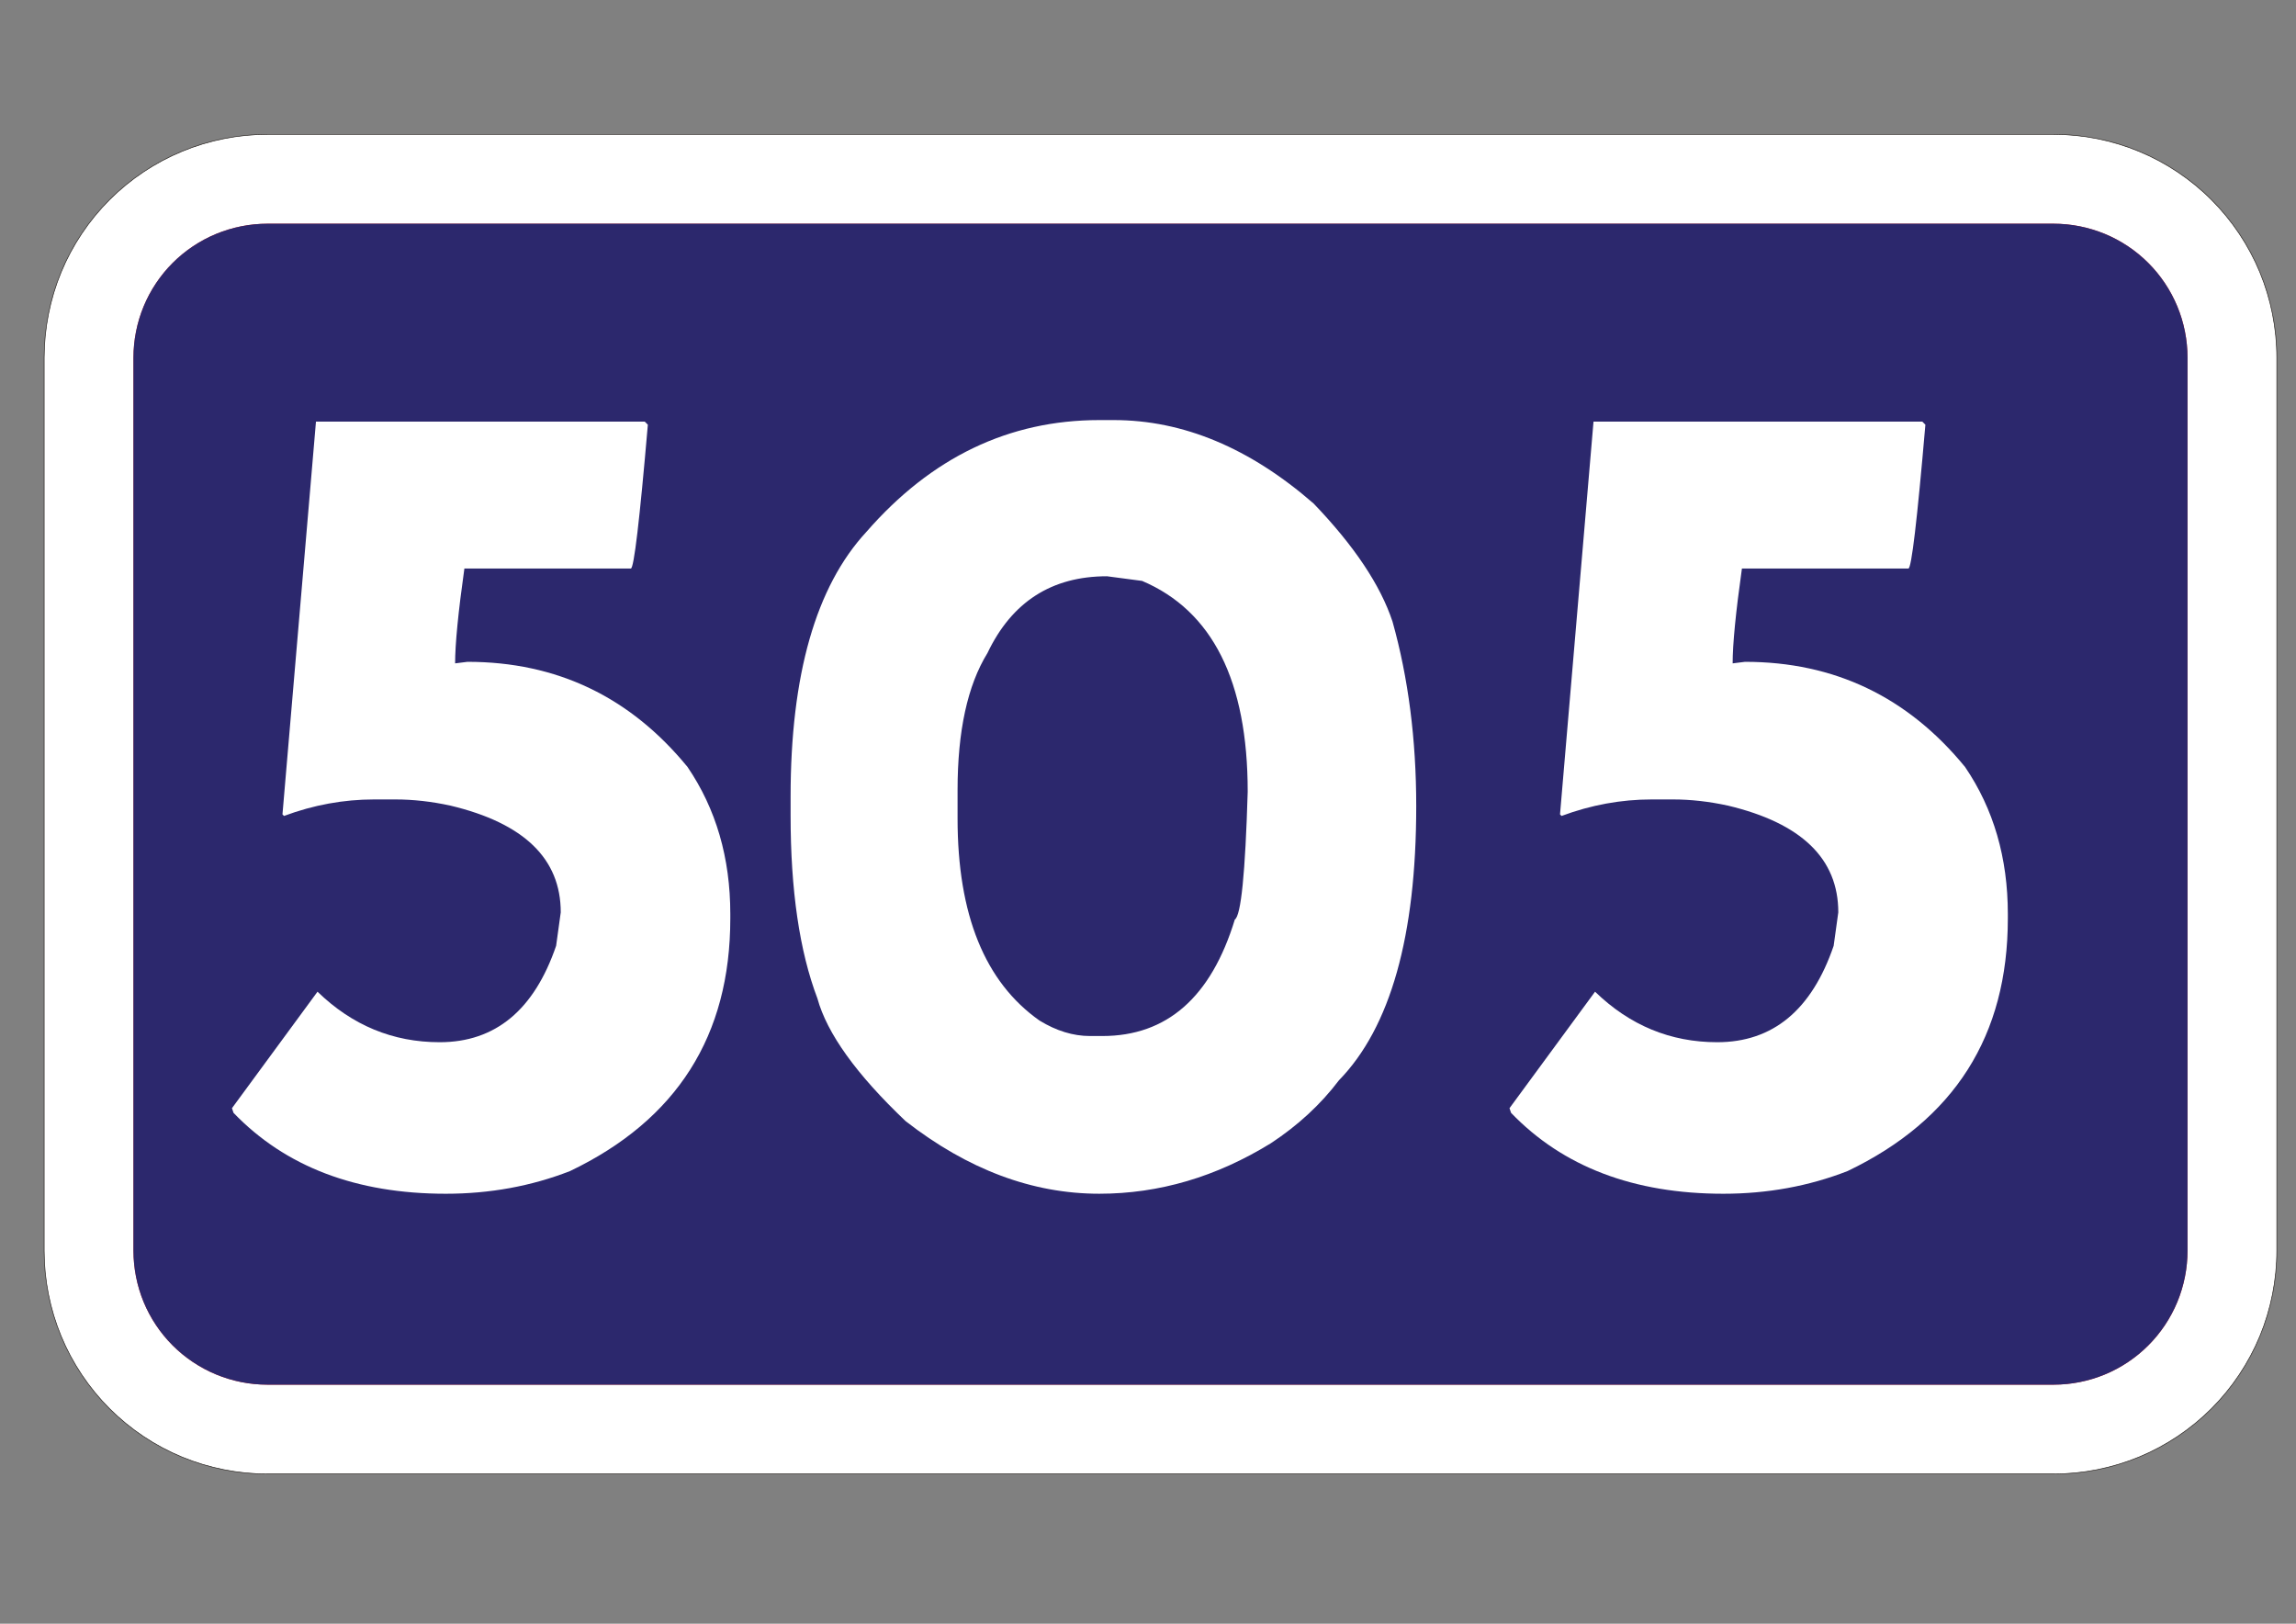 <?xml version="1.0" encoding="utf-8"?>
<!-- Generator: Adobe Illustrator 15.0.0, SVG Export Plug-In . SVG Version: 6.00 Build 0)  -->
<!DOCTYPE svg PUBLIC "-//W3C//DTD SVG 1.1//EN" "http://www.w3.org/Graphics/SVG/1.1/DTD/svg11.dtd">
<svg version="1.1" id="Vrstva_1" xmlns="http://www.w3.org/2000/svg" xmlns:xlink="http://www.w3.org/1999/xlink" x="0px" y="0px"
	 width="841.891px" height="595.281px" viewBox="0 0 841.891 595.281" enable-background="new 0 0 841.891 595.281"
	 xml:space="preserve">
<rect x="0" y="0" width="841.891" height="595.281" fill="#808080" stroke="none"/>
<path fill="#FFFFFF" d="M16.188,131.117v327.429c0,10.699,2.132,21.422,6.227,31.316c4.094,9.896,10.168,18.984,17.748,26.564
	c7.574,7.566,16.651,13.646,26.552,17.742c9.896,4.082,20.611,6.213,31.322,6.213H753.02c10.699,0,21.421-2.131,31.316-6.213
	c9.895-4.096,18.983-10.176,26.552-17.742c7.579-7.58,13.646-16.67,17.753-26.564c4.083-9.895,6.215-20.617,6.215-31.316V131.117
	c0-10.711-2.132-21.428-6.215-31.323c-4.106-9.9-10.174-18.978-17.753-26.551c-7.567-7.58-16.657-13.654-26.552-17.742
	c-9.896-4.1-20.617-6.232-31.316-6.232H98.036c-10.711,0-21.427,2.132-31.322,6.232c-9.9,4.088-18.978,10.163-26.552,17.742
	c-7.579,7.573-13.653,16.651-17.748,26.551C18.32,109.689,16.212,120.406,16.188,131.117z"/>
<path fill="none" stroke="#1F1A17" stroke-width="0.216" stroke-linejoin="round" stroke-miterlimit="10" d="M16.188,131.117
	v327.429c0,10.699,2.132,21.422,6.227,31.316c4.094,9.896,10.168,18.984,17.748,26.564c7.574,7.566,16.651,13.646,26.552,17.742
	c9.896,4.082,20.611,6.213,31.322,6.213H753.02c10.699,0,21.421-2.131,31.316-6.213c9.895-4.096,18.983-10.176,26.552-17.742
	c7.579-7.58,13.646-16.67,17.753-26.564c4.083-9.895,6.215-20.617,6.215-31.316V131.117c0-10.711-2.132-21.428-6.215-31.323
	c-4.106-9.9-10.174-18.978-17.753-26.551c-7.567-7.58-16.657-13.654-26.552-17.742c-9.896-4.1-20.617-6.232-31.316-6.232H98.036
	c-10.711,0-21.427,2.132-31.322,6.232c-9.9,4.088-18.978,10.163-26.552,17.742c-7.579,7.573-13.653,16.651-17.748,26.551
	C18.32,109.689,16.212,120.406,16.188,131.117z"/>
<g>
	<path fill="#D92A27" d="M48.935,131.117c0-6.428,1.286-12.856,3.734-18.79c2.456-5.934,6.1-11.381,10.646-15.933
		c4.545-4.539,9.991-8.182,15.927-10.638c5.938-2.455,12.368-3.74,18.795-3.74H753.02c6.422,0,12.844,1.285,18.79,3.74
		c5.922,2.456,11.38,6.099,15.915,10.638c4.556,4.552,8.187,9.999,10.647,15.933c2.462,5.934,3.74,12.362,3.74,18.79v327.429
		c0,6.422-1.278,12.844-3.74,18.791c-2.462,5.934-6.093,11.381-10.647,15.926c-4.535,4.545-9.993,8.189-15.915,10.639
		c-5.946,2.461-12.368,3.74-18.79,3.74H98.036c-6.427,0-12.855-1.279-18.79-3.74c-5.939-2.461-11.386-6.094-15.932-10.639
		c-4.545-4.545-8.188-9.992-10.646-15.926c-2.455-5.947-3.722-12.369-3.734-18.791"/>
	<path fill="#2C286D" d="M48.935,131.117c0-6.428,1.286-12.856,3.734-18.79c2.456-5.934,6.1-11.381,10.646-15.933
		c4.545-4.539,9.991-8.182,15.927-10.638c5.938-2.455,12.368-3.74,18.795-3.74H753.02c6.422,0,12.844,1.285,18.79,3.74
		c5.922,2.456,11.38,6.099,15.915,10.638c4.556,4.552,8.187,9.999,10.647,15.933c2.462,5.934,3.74,12.362,3.74,18.79v327.429
		c0,6.422-1.278,12.844-3.74,18.791c-2.462,5.934-6.093,11.381-10.647,15.926c-4.535,4.545-9.993,8.189-15.915,10.639
		c-5.946,2.461-12.368,3.74-18.79,3.74H98.036c-6.427,0-12.855-1.279-18.79-3.74c-5.939-2.461-11.386-6.094-15.932-10.639
		c-4.545-4.545-8.188-9.992-10.646-15.926c-2.455-5.947-3.722-12.369-3.734-18.791"/>
</g>
<g enable-background="new    ">
	<path fill="#FFFFFF" d="M236.418,154.576l1.134,1.134c-3.023,35.147-5.102,52.721-6.236,52.721H170.28
		c-2.268,16.128-3.401,27.717-3.401,34.77l4.535-0.566c32.753,0,59.648,12.85,80.688,38.549
		c10.455,15.371,15.684,33.323,15.684,53.855v1.7c0,42.96-19.59,73.823-58.768,92.593c-14.237,5.545-29.417,8.314-45.541,8.314
		c-32.88,0-58.833-9.888-77.854-29.668l-0.567-1.7l31.368-42.706c12.723,12.348,27.651,18.519,44.785,18.519
		c20.408,0,34.643-11.777,42.706-35.337l1.701-12.282c0-19.652-13.481-32.69-40.438-39.116c-6.93-1.512-13.67-2.268-20.219-2.268
		h-7.748c-11.214,0-22.236,2.018-33.069,6.047l-0.567-0.566l12.283-143.991H236.418z"/>
	<path fill="#FFFFFF" d="M403.085,154.008h5.291c25.445,0,49.887,10.205,73.318,30.613c14.863,15.494,24.501,29.921,28.911,43.272
		c5.793,20.662,8.693,43.211,8.693,67.649c0,47.619-9.449,81.131-28.346,100.529c-6.678,8.819-14.992,16.505-24.943,23.054
		c-20.029,12.348-41.005,18.519-62.925,18.519c-24.565,0-48.251-8.881-71.051-26.645c-18.017-17.13-28.788-32.123-32.313-44.973
		c-6.552-17.258-9.826-39.618-9.826-67.083v-6.803c0-44.72,9.259-77.098,27.778-97.128
		C341.482,167.679,369.951,154.008,403.085,154.008z M351.119,289.686v10.393c0,35.274,10.015,59.967,30.045,74.074
		c6.171,3.779,12.345,5.669,18.519,5.669h4.535c23.683,0,39.871-14.234,48.564-42.706c2.268-1.385,3.841-17.007,4.724-46.863
		c0-40.563-12.915-66.326-38.738-77.287l-12.85-1.7c-20.284,0-34.896,9.386-43.84,28.155
		C354.772,251.264,351.119,268.02,351.119,289.686z"/>
	<path fill="#FFFFFF" d="M704.861,154.576l1.133,1.134c-3.023,35.147-5.102,52.721-6.234,52.721h-61.037
		c-2.268,16.128-3.4,27.717-3.4,34.77l4.535-0.566c32.752,0,59.648,12.85,80.688,38.549c10.455,15.371,15.684,33.323,15.684,53.855
		v1.7c0,42.96-19.59,73.823-58.768,92.593c-14.236,5.545-29.416,8.314-45.541,8.314c-32.879,0-58.832-9.888-77.854-29.668
		l-0.566-1.7l31.369-42.706c12.723,12.348,27.65,18.519,44.783,18.519c20.408,0,34.643-11.777,42.707-35.337l1.701-12.282
		c0-19.652-13.482-32.69-40.439-39.116c-6.93-1.512-13.67-2.268-20.219-2.268h-7.748c-11.213,0-22.236,2.018-33.068,6.047
		l-0.566-0.566l12.281-143.991H704.861z"/>
</g>
</svg>
